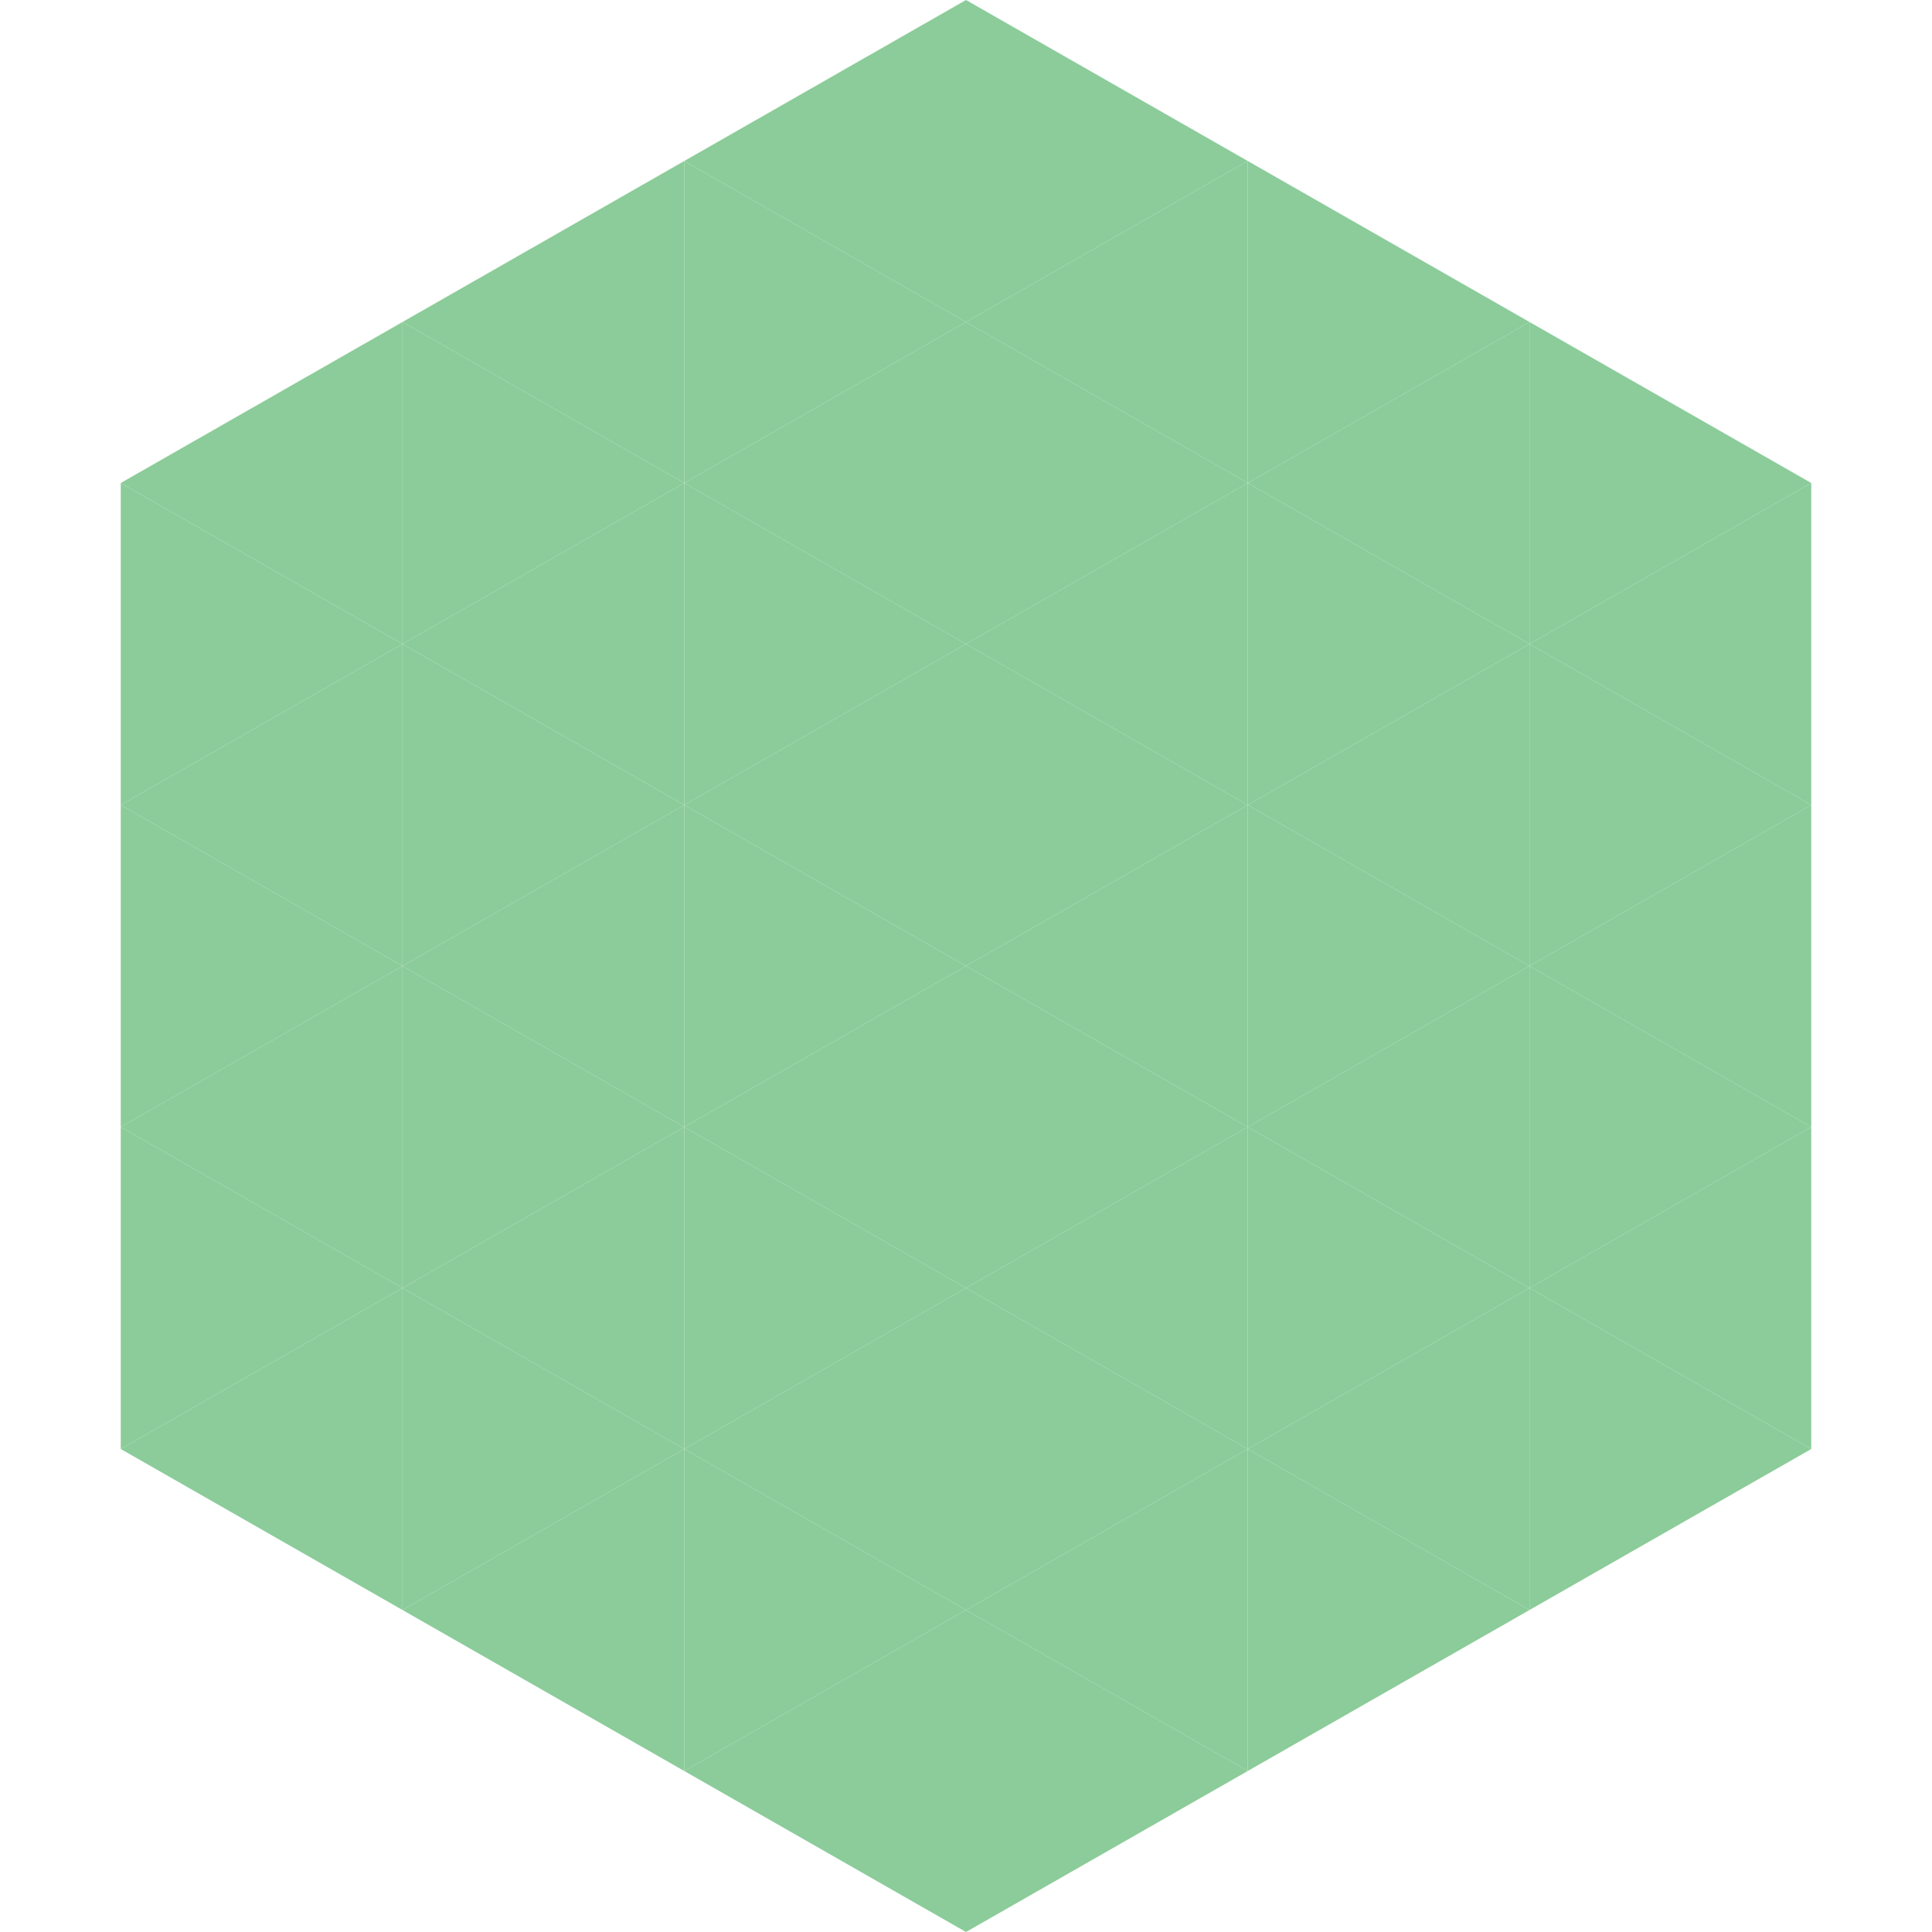 <?xml version="1.0"?>
<!-- Generated by SVGo -->
<svg width="240" height="240"
     xmlns="http://www.w3.org/2000/svg"
     xmlns:xlink="http://www.w3.org/1999/xlink">
<polygon points="50,40 15,60 50,80" style="fill:rgb(139,204,154)" />
<polygon points="190,40 225,60 190,80" style="fill:rgb(139,204,154)" />
<polygon points="15,60 50,80 15,100" style="fill:rgb(139,204,154)" />
<polygon points="225,60 190,80 225,100" style="fill:rgb(139,204,154)" />
<polygon points="50,80 15,100 50,120" style="fill:rgb(139,204,154)" />
<polygon points="190,80 225,100 190,120" style="fill:rgb(139,204,154)" />
<polygon points="15,100 50,120 15,140" style="fill:rgb(139,204,154)" />
<polygon points="225,100 190,120 225,140" style="fill:rgb(139,204,154)" />
<polygon points="50,120 15,140 50,160" style="fill:rgb(139,204,154)" />
<polygon points="190,120 225,140 190,160" style="fill:rgb(139,204,154)" />
<polygon points="15,140 50,160 15,180" style="fill:rgb(139,204,154)" />
<polygon points="225,140 190,160 225,180" style="fill:rgb(139,204,154)" />
<polygon points="50,160 15,180 50,200" style="fill:rgb(139,204,154)" />
<polygon points="190,160 225,180 190,200" style="fill:rgb(139,204,154)" />
<polygon points="15,180 50,200 15,220" style="fill:rgb(255,255,255); fill-opacity:0" />
<polygon points="225,180 190,200 225,220" style="fill:rgb(255,255,255); fill-opacity:0" />
<polygon points="50,0 85,20 50,40" style="fill:rgb(255,255,255); fill-opacity:0" />
<polygon points="190,0 155,20 190,40" style="fill:rgb(255,255,255); fill-opacity:0" />
<polygon points="85,20 50,40 85,60" style="fill:rgb(139,204,154)" />
<polygon points="155,20 190,40 155,60" style="fill:rgb(139,204,154)" />
<polygon points="50,40 85,60 50,80" style="fill:rgb(139,204,154)" />
<polygon points="190,40 155,60 190,80" style="fill:rgb(139,204,154)" />
<polygon points="85,60 50,80 85,100" style="fill:rgb(139,204,154)" />
<polygon points="155,60 190,80 155,100" style="fill:rgb(139,204,154)" />
<polygon points="50,80 85,100 50,120" style="fill:rgb(139,204,154)" />
<polygon points="190,80 155,100 190,120" style="fill:rgb(139,204,154)" />
<polygon points="85,100 50,120 85,140" style="fill:rgb(139,204,154)" />
<polygon points="155,100 190,120 155,140" style="fill:rgb(139,204,154)" />
<polygon points="50,120 85,140 50,160" style="fill:rgb(139,204,154)" />
<polygon points="190,120 155,140 190,160" style="fill:rgb(139,204,154)" />
<polygon points="85,140 50,160 85,180" style="fill:rgb(139,204,154)" />
<polygon points="155,140 190,160 155,180" style="fill:rgb(139,204,154)" />
<polygon points="50,160 85,180 50,200" style="fill:rgb(139,204,154)" />
<polygon points="190,160 155,180 190,200" style="fill:rgb(139,204,154)" />
<polygon points="85,180 50,200 85,220" style="fill:rgb(139,204,154)" />
<polygon points="155,180 190,200 155,220" style="fill:rgb(139,204,154)" />
<polygon points="120,0 85,20 120,40" style="fill:rgb(139,204,154)" />
<polygon points="120,0 155,20 120,40" style="fill:rgb(139,204,154)" />
<polygon points="85,20 120,40 85,60" style="fill:rgb(139,204,154)" />
<polygon points="155,20 120,40 155,60" style="fill:rgb(139,204,154)" />
<polygon points="120,40 85,60 120,80" style="fill:rgb(139,204,154)" />
<polygon points="120,40 155,60 120,80" style="fill:rgb(139,204,154)" />
<polygon points="85,60 120,80 85,100" style="fill:rgb(139,204,154)" />
<polygon points="155,60 120,80 155,100" style="fill:rgb(139,204,154)" />
<polygon points="120,80 85,100 120,120" style="fill:rgb(139,204,154)" />
<polygon points="120,80 155,100 120,120" style="fill:rgb(139,204,154)" />
<polygon points="85,100 120,120 85,140" style="fill:rgb(139,204,154)" />
<polygon points="155,100 120,120 155,140" style="fill:rgb(139,204,154)" />
<polygon points="120,120 85,140 120,160" style="fill:rgb(139,204,154)" />
<polygon points="120,120 155,140 120,160" style="fill:rgb(139,204,154)" />
<polygon points="85,140 120,160 85,180" style="fill:rgb(139,204,154)" />
<polygon points="155,140 120,160 155,180" style="fill:rgb(139,204,154)" />
<polygon points="120,160 85,180 120,200" style="fill:rgb(139,204,154)" />
<polygon points="120,160 155,180 120,200" style="fill:rgb(139,204,154)" />
<polygon points="85,180 120,200 85,220" style="fill:rgb(139,204,154)" />
<polygon points="155,180 120,200 155,220" style="fill:rgb(139,204,154)" />
<polygon points="120,200 85,220 120,240" style="fill:rgb(139,204,154)" />
<polygon points="120,200 155,220 120,240" style="fill:rgb(139,204,154)" />
<polygon points="85,220 120,240 85,260" style="fill:rgb(255,255,255); fill-opacity:0" />
<polygon points="155,220 120,240 155,260" style="fill:rgb(255,255,255); fill-opacity:0" />
</svg>
